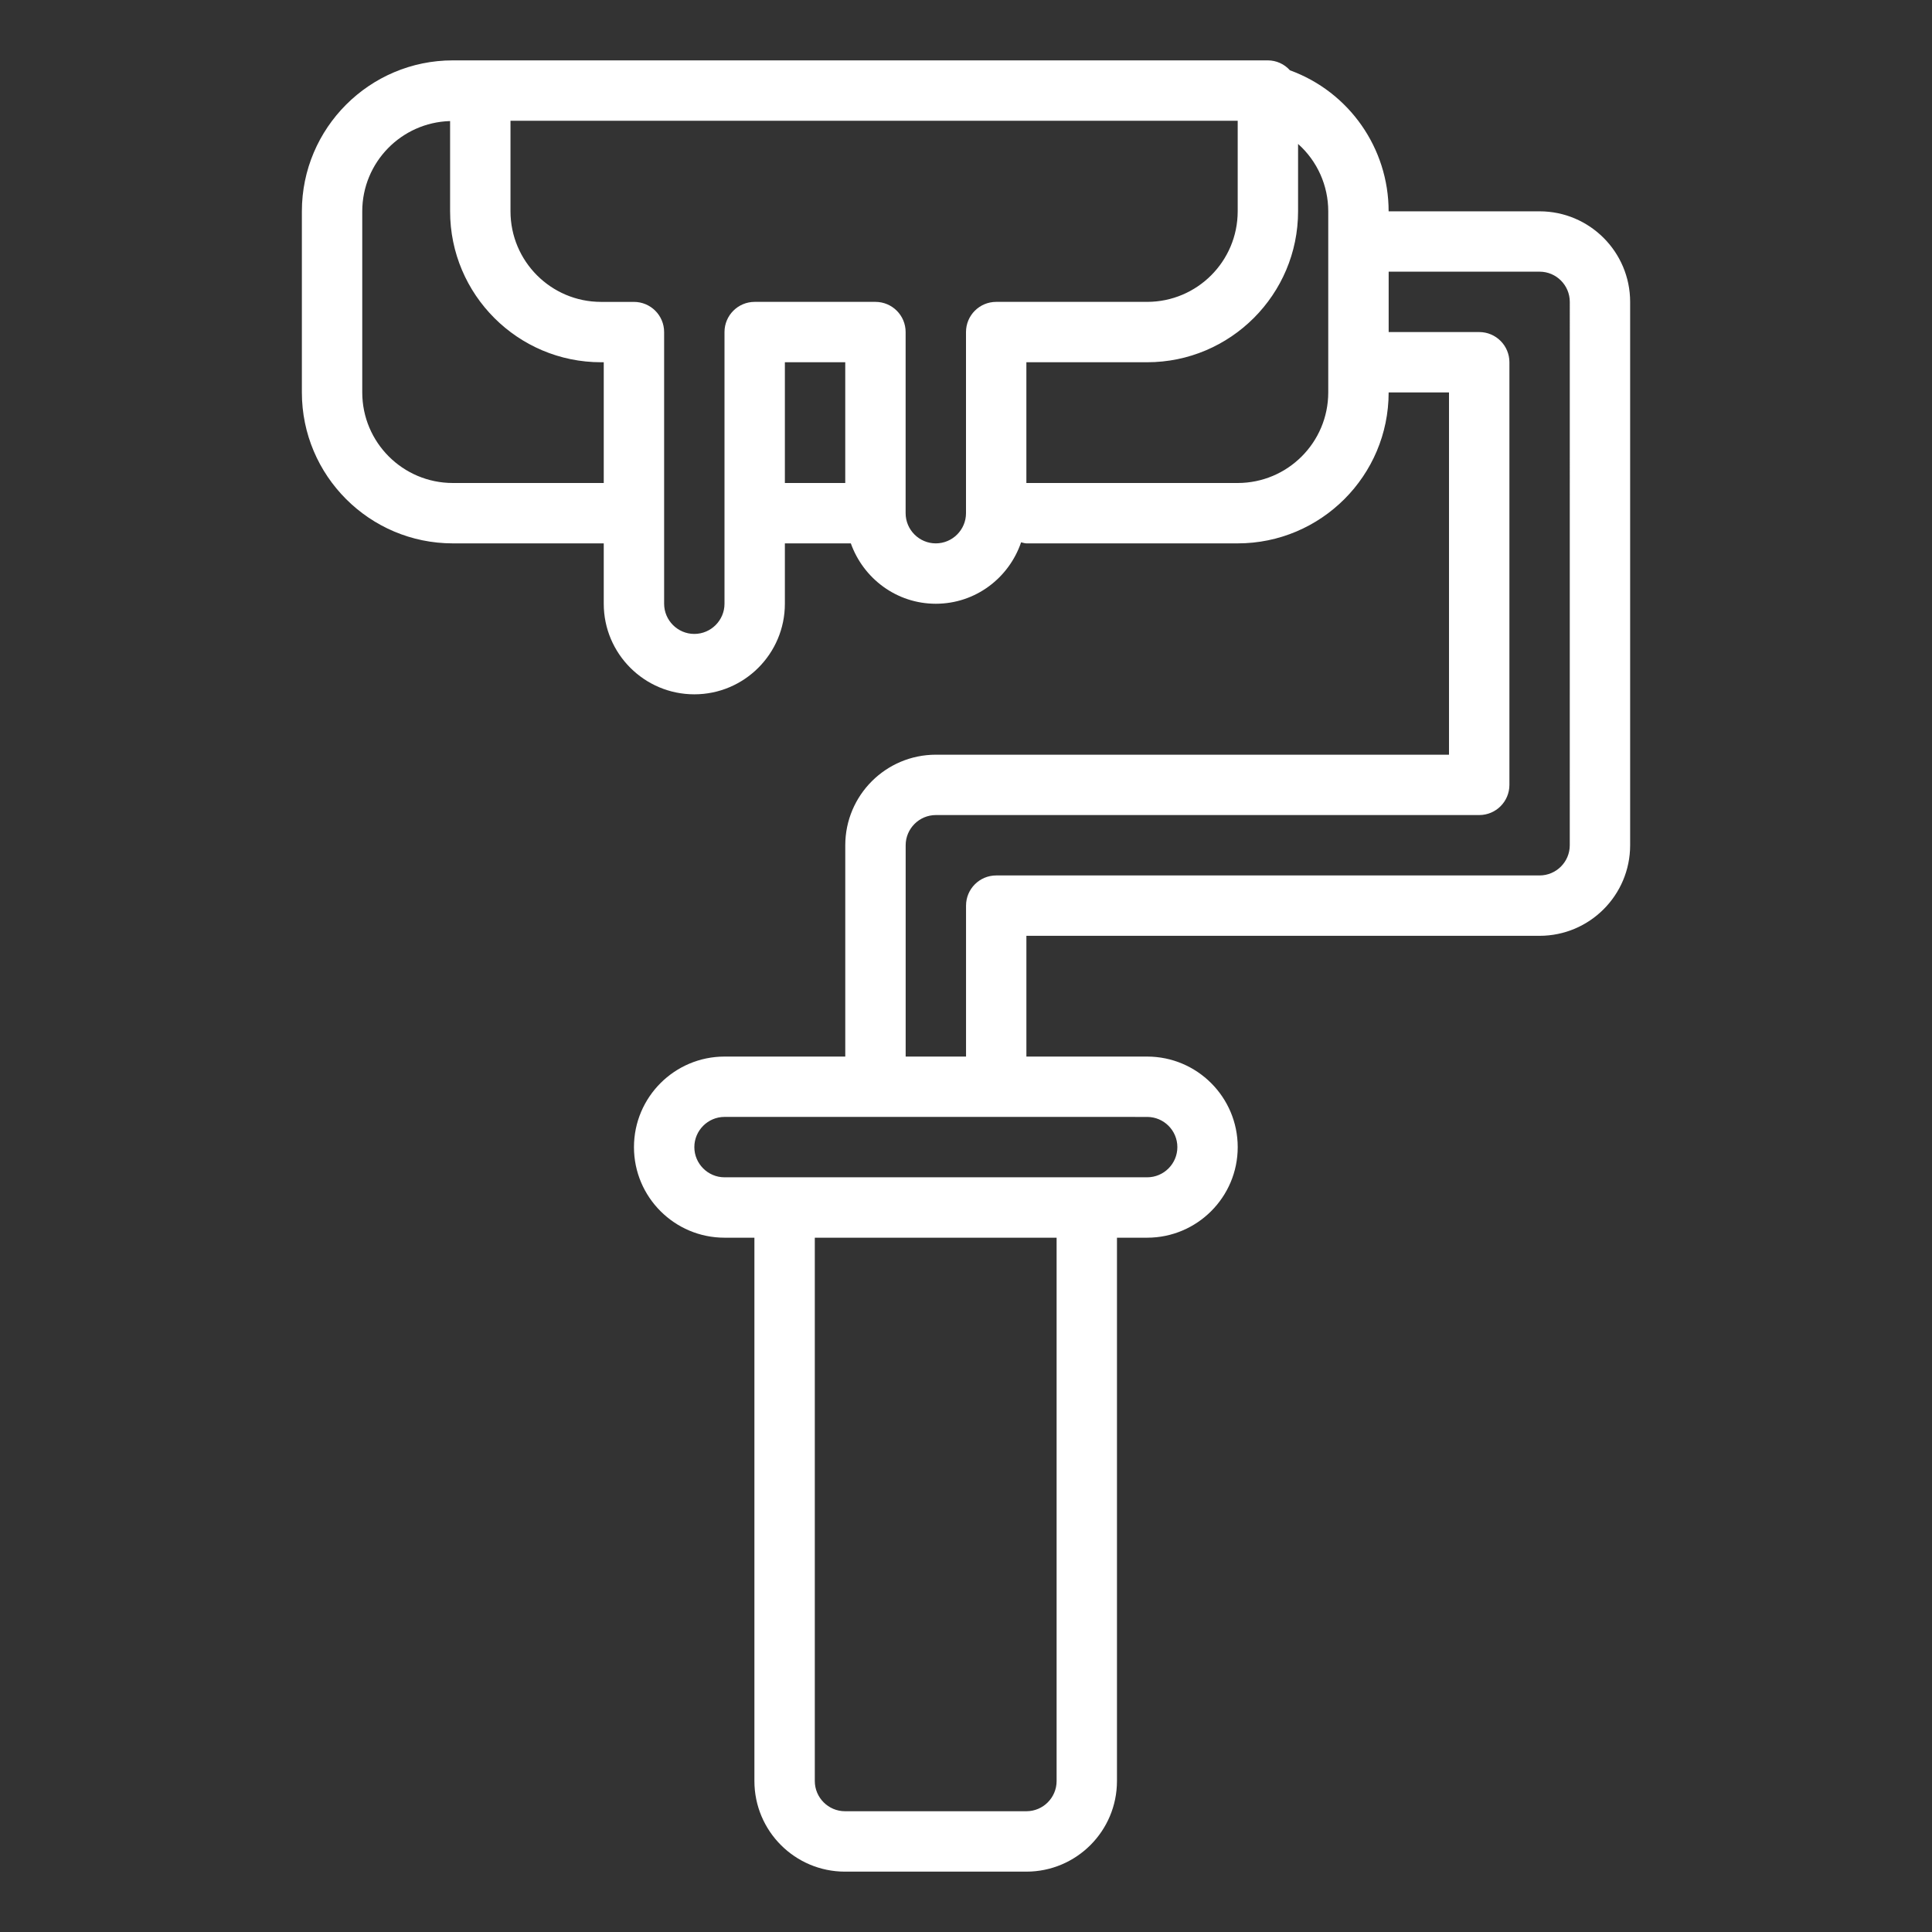 <svg width="100" height="100" xmlns="http://www.w3.org/2000/svg" xmlns:xlink="http://www.w3.org/1999/xlink" xml:space="preserve" overflow="hidden"><rect width="100%" height="100%" fill="#333333" stroke="none"/><g transform="translate(-180 -301)"><path d="M259.688 311.938 251.875 311.938C251.876 308.673 249.834 305.755 246.766 304.638 246.476 304.313 246.061 304.127 245.626 304.125L203.437 304.125C199.129 304.125 195.625 307.629 195.625 311.938L195.625 321.313C195.625 325.622 199.129 329.125 203.438 329.125L211.25 329.125 211.25 332.25C211.25 334.836 213.352 336.938 215.938 336.938 218.524 336.938 220.625 334.836 220.625 332.25L220.625 329.125 224.039 329.125C224.688 330.942 226.406 332.25 228.437 332.25 230.492 332.25 232.223 330.915 232.852 329.07 232.945 329.086 233.027 329.125 233.125 329.125L244.063 329.125C248.372 329.125 251.876 325.622 251.876 321.313L255 321.313 255 340.063 228.439 340.063C225.851 340.065 223.753 342.162 223.751 344.75L223.751 355.688 217.501 355.688C214.915 355.688 212.814 357.79 212.814 360.376 212.814 362.962 214.915 365.063 217.501 365.063L219.048 365.063 219.048 393.188C219.05 395.776 221.147 397.874 223.735 397.876L233.126 397.876C235.714 397.874 237.812 395.776 237.814 393.188L237.814 365.063 239.376 365.063C241.962 365.063 244.064 362.962 244.064 360.376 244.064 357.79 241.962 355.688 239.376 355.688L233.126 355.688 233.126 349.438 259.688 349.438C262.276 349.436 264.374 347.339 264.376 344.751L264.376 316.626C264.374 314.038 262.276 311.94 259.688 311.938ZM211.25 326 203.437 326C200.849 325.998 198.752 323.9 198.75 321.312L198.75 311.937C198.754 309.407 200.768 307.338 203.297 307.266L203.297 311.937C203.297 316.247 206.801 319.75 211.109 319.75L211.25 319.75ZM223.75 326 220.625 326 220.625 319.75 223.75 319.75ZM231.563 316.625C230.699 316.625 230 317.325 230 318.188L230 327.563C230 328.422 229.297 329.125 228.437 329.125 227.577 329.125 226.875 328.422 226.875 327.562L226.875 318.187C226.875 317.324 226.175 316.625 225.312 316.625L219.062 316.625C218.199 316.625 217.5 317.325 217.5 318.188L217.5 332.25C217.5 333.109 216.797 333.812 215.937 333.812 215.077 333.812 214.375 333.109 214.375 332.249L214.375 318.188C214.375 317.325 213.675 316.626 212.812 316.626L211.11 316.626C208.522 316.624 206.425 314.526 206.423 311.938L206.423 307.25 244.063 307.25 244.063 311.938C244.061 314.526 241.964 316.623 239.376 316.625ZM248.75 321.313C248.748 323.9 246.651 325.997 244.064 326L233.125 326 233.125 319.75 239.375 319.75C243.684 319.75 247.188 316.246 247.188 311.937L247.188 308.45C248.183 309.336 248.751 310.606 248.75 311.938ZM234.69 393.186C234.69 394.046 233.99 394.749 233.127 394.749L223.737 394.749C222.877 394.749 222.174 394.046 222.174 393.186L222.174 365.064 234.69 365.064ZM239.377 358.812C240.24 358.812 240.94 359.515 240.94 360.374 240.94 361.233 240.24 361.937 239.377 361.937L217.501 361.937C216.641 361.937 215.939 361.233 215.939 360.374 215.939 359.515 216.642 358.811 217.501 358.811ZM261.251 344.75C261.251 345.61 260.551 346.313 259.688 346.313L231.565 346.313C230.701 346.313 230.002 347.013 230.002 347.876L230.002 355.688 226.877 355.688 226.877 344.75C226.877 343.89 227.58 343.187 228.44 343.187L256.565 343.187C257.428 343.187 258.127 342.488 258.127 341.625L258.127 319.75C258.127 318.887 257.427 318.187 256.564 318.187L251.877 318.187 251.877 315.062 259.69 315.062C260.553 315.062 261.252 315.766 261.252 316.625Z" fill="#FFFFFF"/></g></svg>